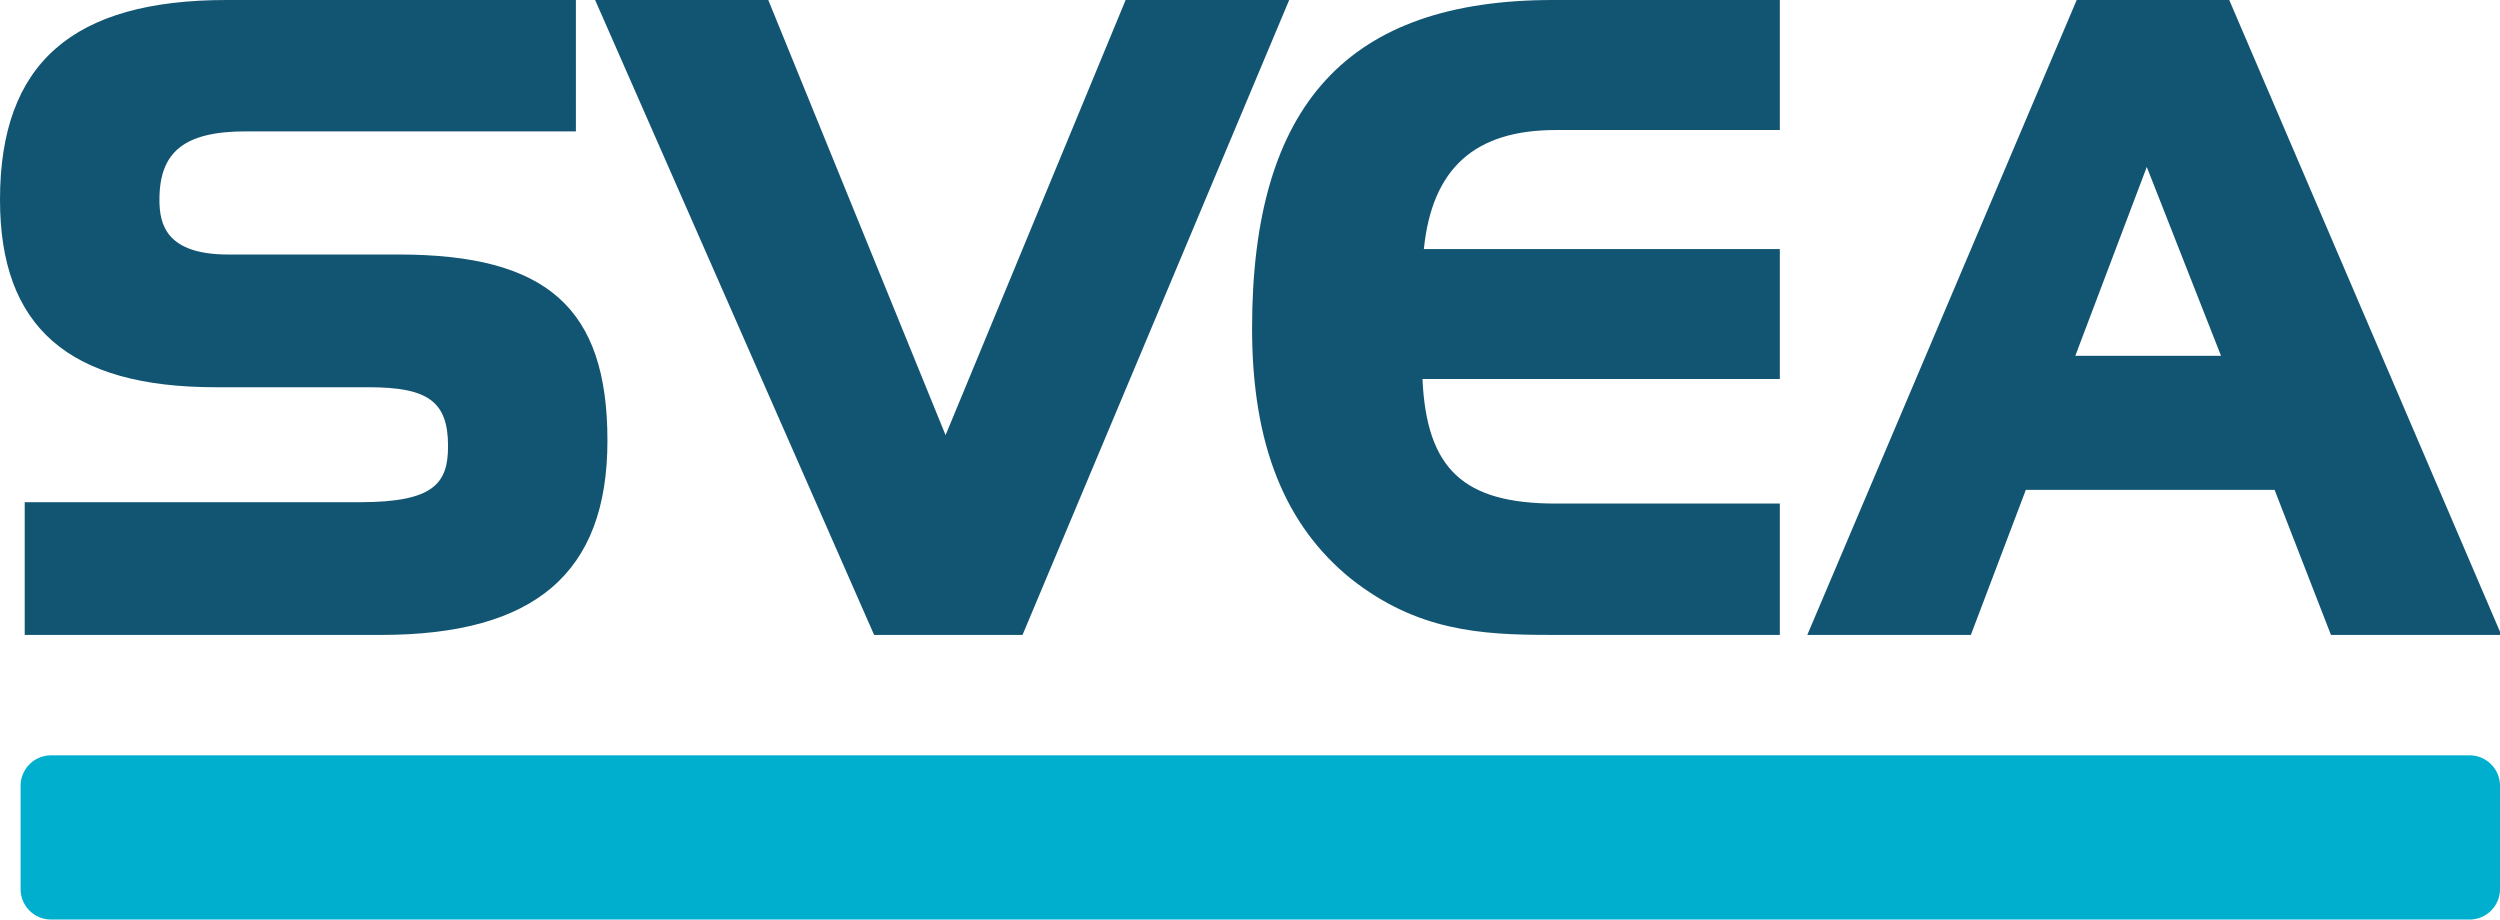 <svg width="87" height="32" fill="none" xmlns="http://www.w3.org/2000/svg"><g clip-path="url(#a)"><path d="M13.87 8.857H7.94c-2.153 0-2.392-1.047-2.392-1.905 0-1.666.861-2.38 3.013-2.38h11.48V0H7.89C2.536 0 0 2.19 0 6.952c0 4.429 2.391 6.524 7.51 6.524h5.308c2.057 0 2.774.476 2.774 2.048 0 1.286-.478 1.952-3.06 1.952H.86v4.62h12.387c5.357 0 7.892-2.144 7.892-6.763s-2.104-6.476-7.27-6.476ZM39.172 0l-6.266 15.143L26.736 0H20.71l9.709 22.095h5.165L44.864 0h-5.692Zm14.97 4.524h7.796V0h-7.892C46.92 0 43.572 3.619 43.572 11.429c0 4.047 1.148 6.857 3.443 8.714 2.296 1.81 4.496 1.952 6.935 1.952h7.988v-4.571h-7.796c-3.205 0-4.496-1.19-4.64-4.334h12.436V8.668H49.55c.287-2.81 1.77-4.143 4.592-4.143ZM72.269 0l-9.375 22.095h5.692l1.913-5.047h8.657l1.961 5.047h5.93L77.578 0H72.27Zm-.048 12.381 2.487-6.571 2.583 6.571h-5.07Z" fill="#125573"/><path d="M1.77 26.286h84.178A1.06 1.06 0 0 1 87 27.333v3.62A1.06 1.06 0 0 1 85.948 32H1.77a1.06 1.06 0 0 1-1.053-1.048v-3.619a1.06 1.06 0 0 1 1.053-1.047Z" fill="#00AECE"/></g><defs><clipPath id="a"><path fill="#fff" d="M0 0h87v32H0z"/></clipPath></defs></svg>